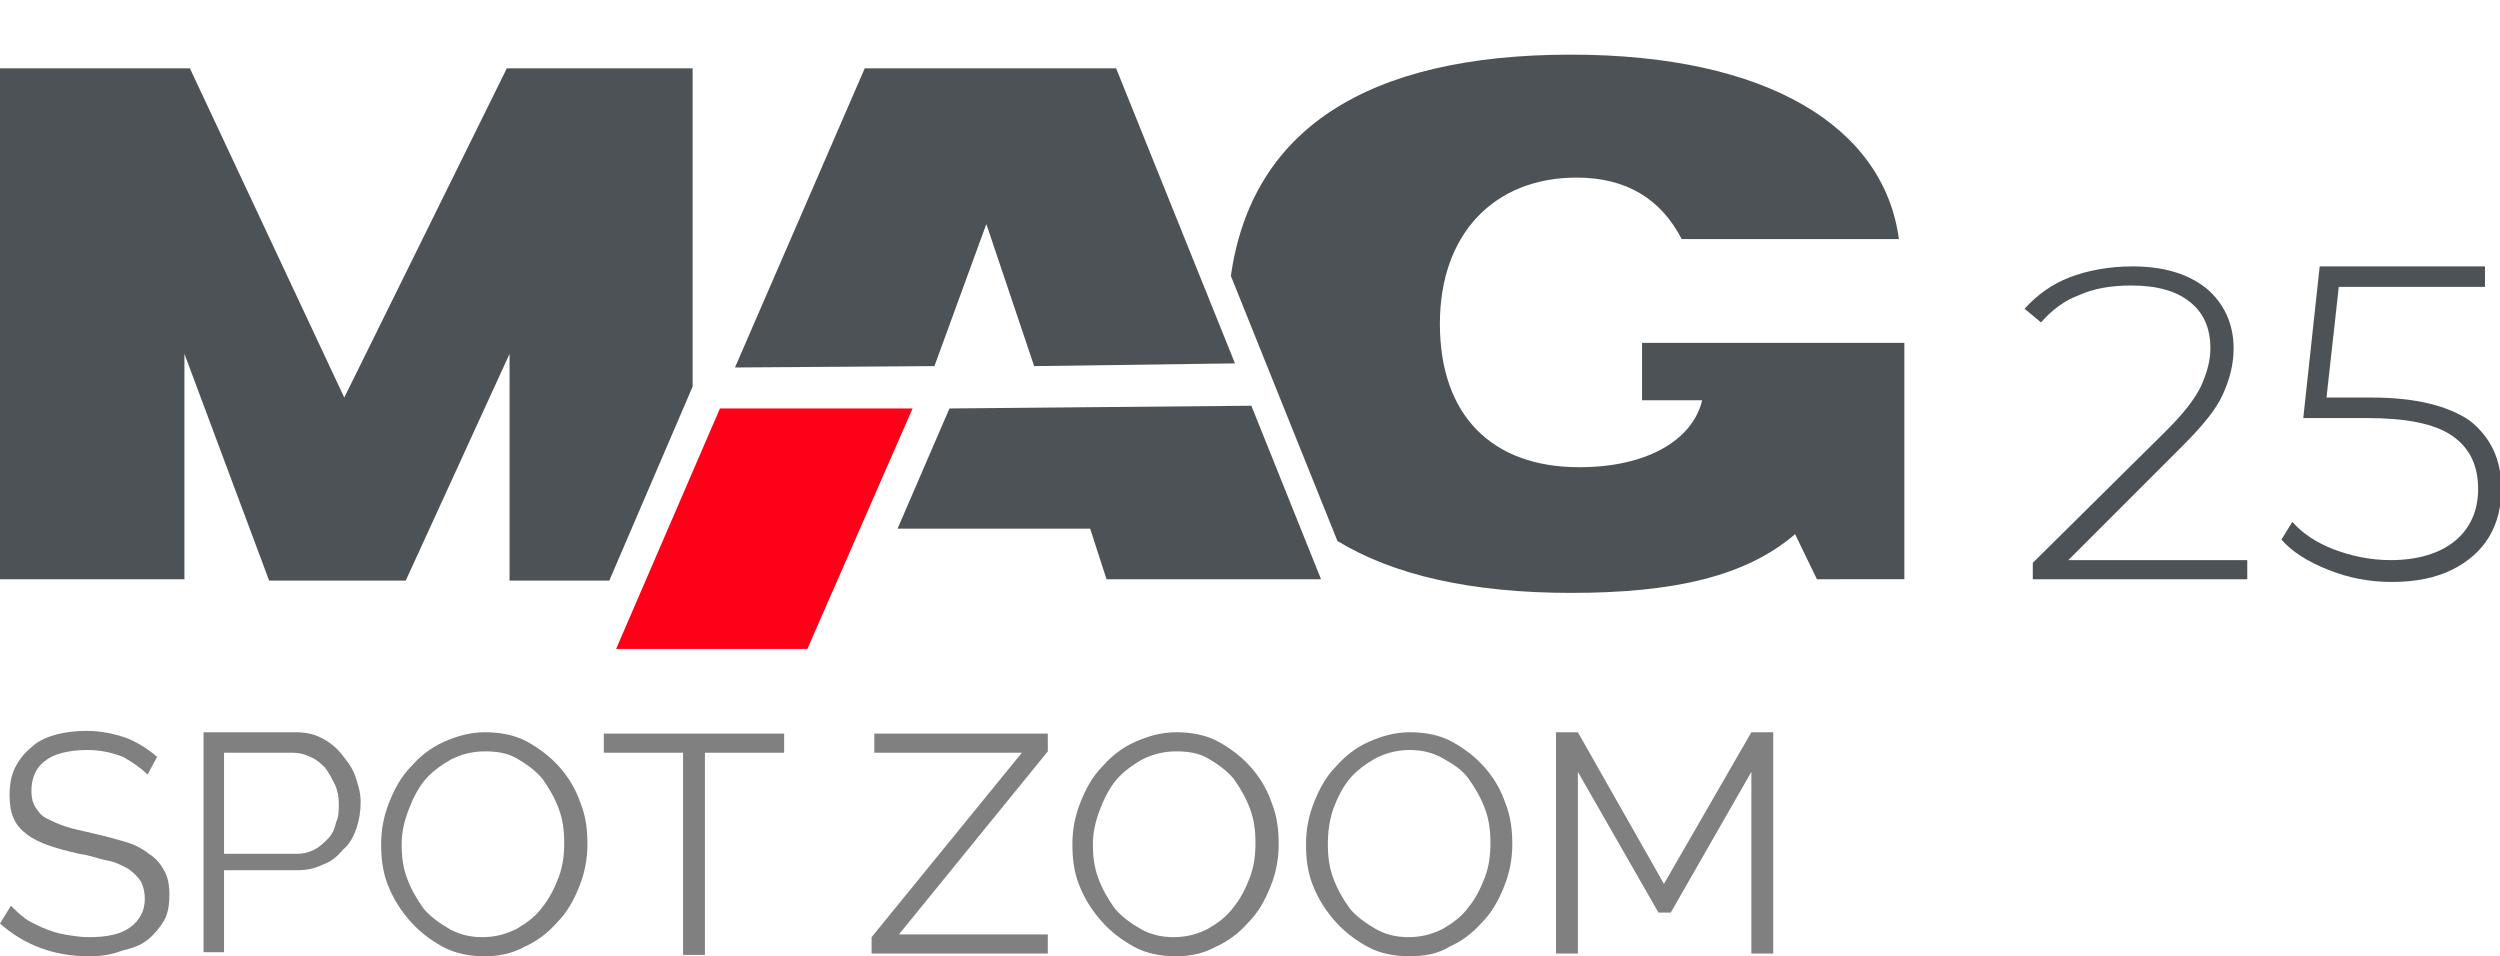 <?xml version="1.0" encoding="utf-8"?>
<!-- Generator: Adobe Illustrator 26.1.0, SVG Export Plug-In . SVG Version: 6.00 Build 0)  -->
<svg version="1.1" id="Слой_1" xmlns="http://www.w3.org/2000/svg" xmlns:xlink="http://www.w3.org/1999/xlink" x="0px" y="0px"
	 viewBox="0 0 183 70" style="enable-background:new 0 0 183 70;" xml:space="preserve">
<style type="text/css">
	.st0{fill:none;}
	.st1{fill-rule:evenodd;clip-rule:evenodd;fill:#4C5256;}
	.st2{fill-rule:evenodd;clip-rule:evenodd;fill:#FF0019;}
	.st3{fill:#808080;}
	.st4{fill:#4C5256;}
</style>
<rect class="st0" width="183" height="70"/>
<g>
	<g>
		<rect class="st0" width="183" height="69.9"/>
		<g>
			<path class="st1" d="M90.4,26.6L81.7,5H63.3l-9.5,21.9l14.6-0.1l3.8-10.4l3.5,10.4L90.4,26.6L90.4,26.6z M0,42.4h13.5V25.9
				l6.2,16.6h10l7.6-16.6v16.6h7.3l6.1-14.2V5H37.1L25.2,29.1L13.9,5H0L0,42.4L0,42.4z M131.4,39.1L131.4,39.1
				c-3.6,3.1-8.9,4.3-16.4,4.3c-7.3,0-13-1.3-17.1-3.8l-7.8-19.4C91.6,9.6,99.9,4,115,4c14.4,0,22.9,5.3,24,13.5h-15.9
				c-1.5-2.9-4-4.5-7.7-4.5c-6,0-10,4.1-10,10.7c0,6.7,3.8,10.5,10.2,10.5c5,0,8.3-2,9-4.9h-4.4v-4.2h19.2v17.3H133L131.4,39.1
				L131.4,39.1z M65.7,38.7h14.1l1.2,3.7h15.7l-5.1-12.7l-22.1,0.2L65.7,38.7z"/>
			<polygon class="st2" points="52.7,29.9 66.8,29.9 59.1,47.5 45.1,47.5 			"/>
			<g>
				<path class="st3" d="M10.8,56.7c-0.5-0.5-1.1-0.9-1.8-1.3c-0.8-0.3-1.6-0.5-2.6-0.5c-1.4,0-2.5,0.3-3.1,0.8
					c-0.7,0.5-1,1.3-1,2.2c0,0.5,0.1,0.9,0.3,1.2c0.2,0.3,0.4,0.6,0.8,0.8c0.4,0.2,0.8,0.4,1.4,0.6c0.6,0.2,1.2,0.3,2,0.5
					c0.9,0.2,1.6,0.4,2.3,0.6c0.7,0.2,1.3,0.5,1.8,0.9c0.5,0.3,0.9,0.8,1.1,1.2c0.3,0.5,0.4,1.1,0.4,1.8c0,0.7-0.1,1.4-0.4,1.9
					c-0.3,0.5-0.7,1-1.2,1.4c-0.5,0.4-1.1,0.6-1.9,0.8C8.1,69.9,7.4,70,6.5,70C4,70,1.8,69.2,0,67.6l0.8-1.3c0.3,0.3,0.6,0.6,1,0.9
					c0.4,0.3,0.9,0.5,1.3,0.7c0.5,0.2,1,0.4,1.6,0.5c0.6,0.1,1.2,0.2,1.8,0.2c1.3,0,2.3-0.2,3-0.7c0.7-0.5,1.1-1.2,1.1-2.1
					c0-0.5-0.1-0.9-0.3-1.3c-0.2-0.3-0.5-0.6-0.9-0.9C9,63.4,8.5,63.1,7.9,63s-1.3-0.4-2.1-0.5c-0.9-0.2-1.6-0.4-2.2-0.6
					c-0.6-0.2-1.2-0.5-1.6-0.8c-0.4-0.3-0.8-0.7-1-1.2c-0.2-0.4-0.3-1-0.3-1.7c0-0.7,0.1-1.4,0.4-2c0.3-0.6,0.7-1.1,1.2-1.5
					C2.7,54.3,3.3,54,4,53.8c0.7-0.2,1.5-0.3,2.3-0.3c1.1,0,2,0.2,2.9,0.5c0.8,0.3,1.6,0.8,2.3,1.4L10.8,56.7z"/>
				<path class="st3" d="M14.9,69.9V53.6h6.7c0.7,0,1.3,0.1,1.9,0.4s1.1,0.7,1.5,1.2c0.4,0.5,0.8,1,1,1.6c0.2,0.6,0.4,1.2,0.4,1.9
					c0,0.7-0.1,1.3-0.3,1.9c-0.2,0.6-0.5,1.2-1,1.6c-0.4,0.5-0.9,0.9-1.5,1.1c-0.6,0.3-1.2,0.4-1.9,0.4h-5.3v6H14.9z M16.5,62.5h5.2
					c0.5,0,0.9-0.1,1.3-0.3c0.4-0.2,0.7-0.5,1-0.8c0.3-0.3,0.5-0.7,0.6-1.2c0.2-0.4,0.2-0.9,0.2-1.4c0-0.5-0.1-1-0.3-1.4
					c-0.2-0.4-0.4-0.8-0.7-1.2c-0.3-0.3-0.6-0.6-1.1-0.8c-0.4-0.2-0.8-0.3-1.3-0.3h-5V62.5z"/>
				<path class="st3" d="M35.5,70c-1.1,0-2.2-0.2-3.1-0.7c-0.9-0.5-1.7-1.1-2.4-1.9c-0.7-0.8-1.2-1.6-1.6-2.6c-0.4-1-0.5-2-0.5-3
					c0-1.1,0.2-2.1,0.6-3.1c0.4-1,0.9-1.9,1.6-2.6c0.7-0.8,1.5-1.4,2.4-1.8c0.9-0.4,1.9-0.7,3-0.7c1.1,0,2.2,0.2,3.1,0.7
					c0.9,0.5,1.7,1.1,2.4,1.9c0.7,0.8,1.2,1.7,1.5,2.6c0.4,1,0.5,2,0.5,3c0,1.1-0.2,2.1-0.6,3.1c-0.4,1-0.9,1.9-1.6,2.6
					c-0.7,0.8-1.5,1.4-2.4,1.8C37.5,69.8,36.5,70,35.5,70z M29.4,61.8c0,0.9,0.1,1.7,0.4,2.5c0.3,0.8,0.7,1.5,1.2,2.2
					c0.5,0.6,1.2,1.1,1.9,1.5c0.7,0.4,1.5,0.6,2.4,0.6c0.9,0,1.7-0.2,2.5-0.6c0.7-0.4,1.4-0.9,1.9-1.6c0.5-0.6,0.9-1.4,1.2-2.2
					c0.3-0.8,0.4-1.6,0.4-2.5c0-0.9-0.1-1.7-0.4-2.5c-0.3-0.8-0.7-1.5-1.2-2.2c-0.5-0.6-1.2-1.1-1.9-1.5S36.3,55,35.5,55
					c-0.9,0-1.7,0.2-2.5,0.6c-0.7,0.4-1.4,0.9-1.9,1.5c-0.5,0.6-0.9,1.4-1.2,2.2C29.6,60.1,29.4,60.9,29.4,61.8z"/>
				<path class="st3" d="M57.4,55.1h-5.8v14.8H50V55.1h-5.8v-1.4h13.2V55.1z"/>
				<path class="st3" d="M63.8,68.6l11-13.5H64v-1.4h12.7v1.3L65.8,68.4h10.9v1.4H63.8V68.6z"/>
				<path class="st3" d="M86.1,70c-1.1,0-2.2-0.2-3.1-0.7c-0.9-0.5-1.7-1.1-2.4-1.9c-0.7-0.8-1.2-1.6-1.6-2.6c-0.4-1-0.5-2-0.5-3
					c0-1.1,0.2-2.1,0.6-3.1c0.4-1,0.9-1.9,1.6-2.6c0.7-0.8,1.5-1.4,2.4-1.8c0.9-0.4,1.9-0.7,3-0.7c1.1,0,2.2,0.2,3.1,0.7
					c0.9,0.5,1.7,1.1,2.4,1.9c0.7,0.8,1.2,1.7,1.5,2.6c0.4,1,0.5,2,0.5,3c0,1.1-0.2,2.1-0.6,3.1c-0.4,1-0.9,1.9-1.6,2.6
					c-0.7,0.8-1.5,1.4-2.4,1.8C88.1,69.8,87.1,70,86.1,70z M80,61.8c0,0.9,0.1,1.7,0.4,2.5c0.3,0.8,0.7,1.5,1.2,2.2
					c0.5,0.6,1.2,1.1,1.9,1.5c0.7,0.4,1.5,0.6,2.4,0.6c0.9,0,1.7-0.2,2.5-0.6c0.7-0.4,1.4-0.9,1.9-1.6c0.5-0.6,0.9-1.4,1.2-2.2
					c0.3-0.8,0.4-1.6,0.4-2.5c0-0.9-0.1-1.7-0.4-2.5s-0.7-1.5-1.2-2.2c-0.5-0.6-1.2-1.1-1.9-1.5S86.9,55,86.1,55
					c-0.9,0-1.7,0.2-2.5,0.6c-0.7,0.4-1.4,0.9-1.9,1.5c-0.5,0.6-0.9,1.4-1.2,2.2C80.2,60.1,80,60.9,80,61.8z"/>
				<path class="st3" d="M103.2,70c-1.1,0-2.2-0.2-3.1-0.7c-0.9-0.5-1.7-1.1-2.4-1.9c-0.7-0.8-1.2-1.6-1.6-2.6c-0.4-1-0.5-2-0.5-3
					c0-1.1,0.2-2.1,0.6-3.1c0.4-1,0.9-1.9,1.6-2.6c0.7-0.8,1.5-1.4,2.4-1.8c0.9-0.4,1.9-0.7,3-0.7c1.1,0,2.2,0.2,3.1,0.7
					c0.9,0.5,1.7,1.1,2.4,1.9c0.7,0.8,1.2,1.7,1.5,2.6c0.4,1,0.5,2,0.5,3c0,1.1-0.2,2.1-0.6,3.1c-0.4,1-0.9,1.9-1.6,2.6
					c-0.7,0.8-1.5,1.4-2.4,1.8C105.3,69.8,104.3,70,103.2,70z M97.2,61.8c0,0.9,0.1,1.7,0.4,2.5c0.3,0.8,0.7,1.5,1.2,2.2
					c0.5,0.6,1.2,1.1,1.9,1.5c0.7,0.4,1.5,0.6,2.4,0.6c0.9,0,1.7-0.2,2.5-0.6c0.7-0.4,1.4-0.9,1.9-1.6c0.5-0.6,0.9-1.4,1.2-2.2
					c0.3-0.8,0.4-1.6,0.4-2.5c0-0.9-0.1-1.7-0.4-2.5s-0.7-1.5-1.2-2.2s-1.2-1.1-1.9-1.5s-1.5-0.6-2.4-0.6c-0.9,0-1.7,0.2-2.5,0.6
					c-0.7,0.4-1.4,0.9-1.9,1.5c-0.5,0.6-0.9,1.4-1.2,2.2C97.3,60.1,97.2,60.9,97.2,61.8z"/>
				<path class="st3" d="M128.2,69.9V56.5l-5.9,10.3h-0.9l-5.9-10.3v13.3h-1.6V53.6h1.6l6.3,11.1l6.4-11.1h1.6v16.2H128.2z"/>
			</g>
		</g>
	</g>
	<g>
		<path class="st4" d="M164.5,40.9v1.5h-15.7v-1.2l9.7-9.6c1.3-1.3,2.1-2.3,2.6-3.3c0.4-0.9,0.7-1.8,0.7-2.8c0-1.5-0.5-2.6-1.5-3.4
			s-2.4-1.2-4.3-1.2c-1.4,0-2.7,0.2-3.8,0.7c-1.1,0.4-2,1.1-2.8,2l-1.2-1c0.9-1,2-1.8,3.3-2.3s2.9-0.8,4.6-0.8c2.2,0,4,0.5,5.4,1.6
			c1.3,1.1,2,2.6,2,4.4c0,1.2-0.3,2.3-0.8,3.4c-0.5,1.1-1.5,2.3-2.9,3.7l-8.4,8.4H164.5z"/>
		<path class="st4" d="M180.8,30.8c1.5,1.2,2.3,2.8,2.3,5c0,1.3-0.3,2.5-0.9,3.5s-1.5,1.8-2.7,2.4c-1.2,0.6-2.7,0.9-4.4,0.9
			c-1.7,0-3.2-0.3-4.7-0.9c-1.5-0.6-2.6-1.3-3.4-2.2l0.8-1.3c0.7,0.8,1.7,1.5,3,2c1.3,0.5,2.7,0.8,4.2,0.8c2,0,3.6-0.5,4.7-1.4
			c1.1-0.9,1.7-2.2,1.7-3.8c0-1.7-0.6-3-1.9-3.9c-1.3-0.9-3.4-1.3-6.3-1.3h-4.6l1.2-11.1h12.1V21h-10.7l-0.9,8.1h3.3
			C176.8,29.1,179.2,29.7,180.8,30.8z"/>
	</g>
</g>
</svg>
